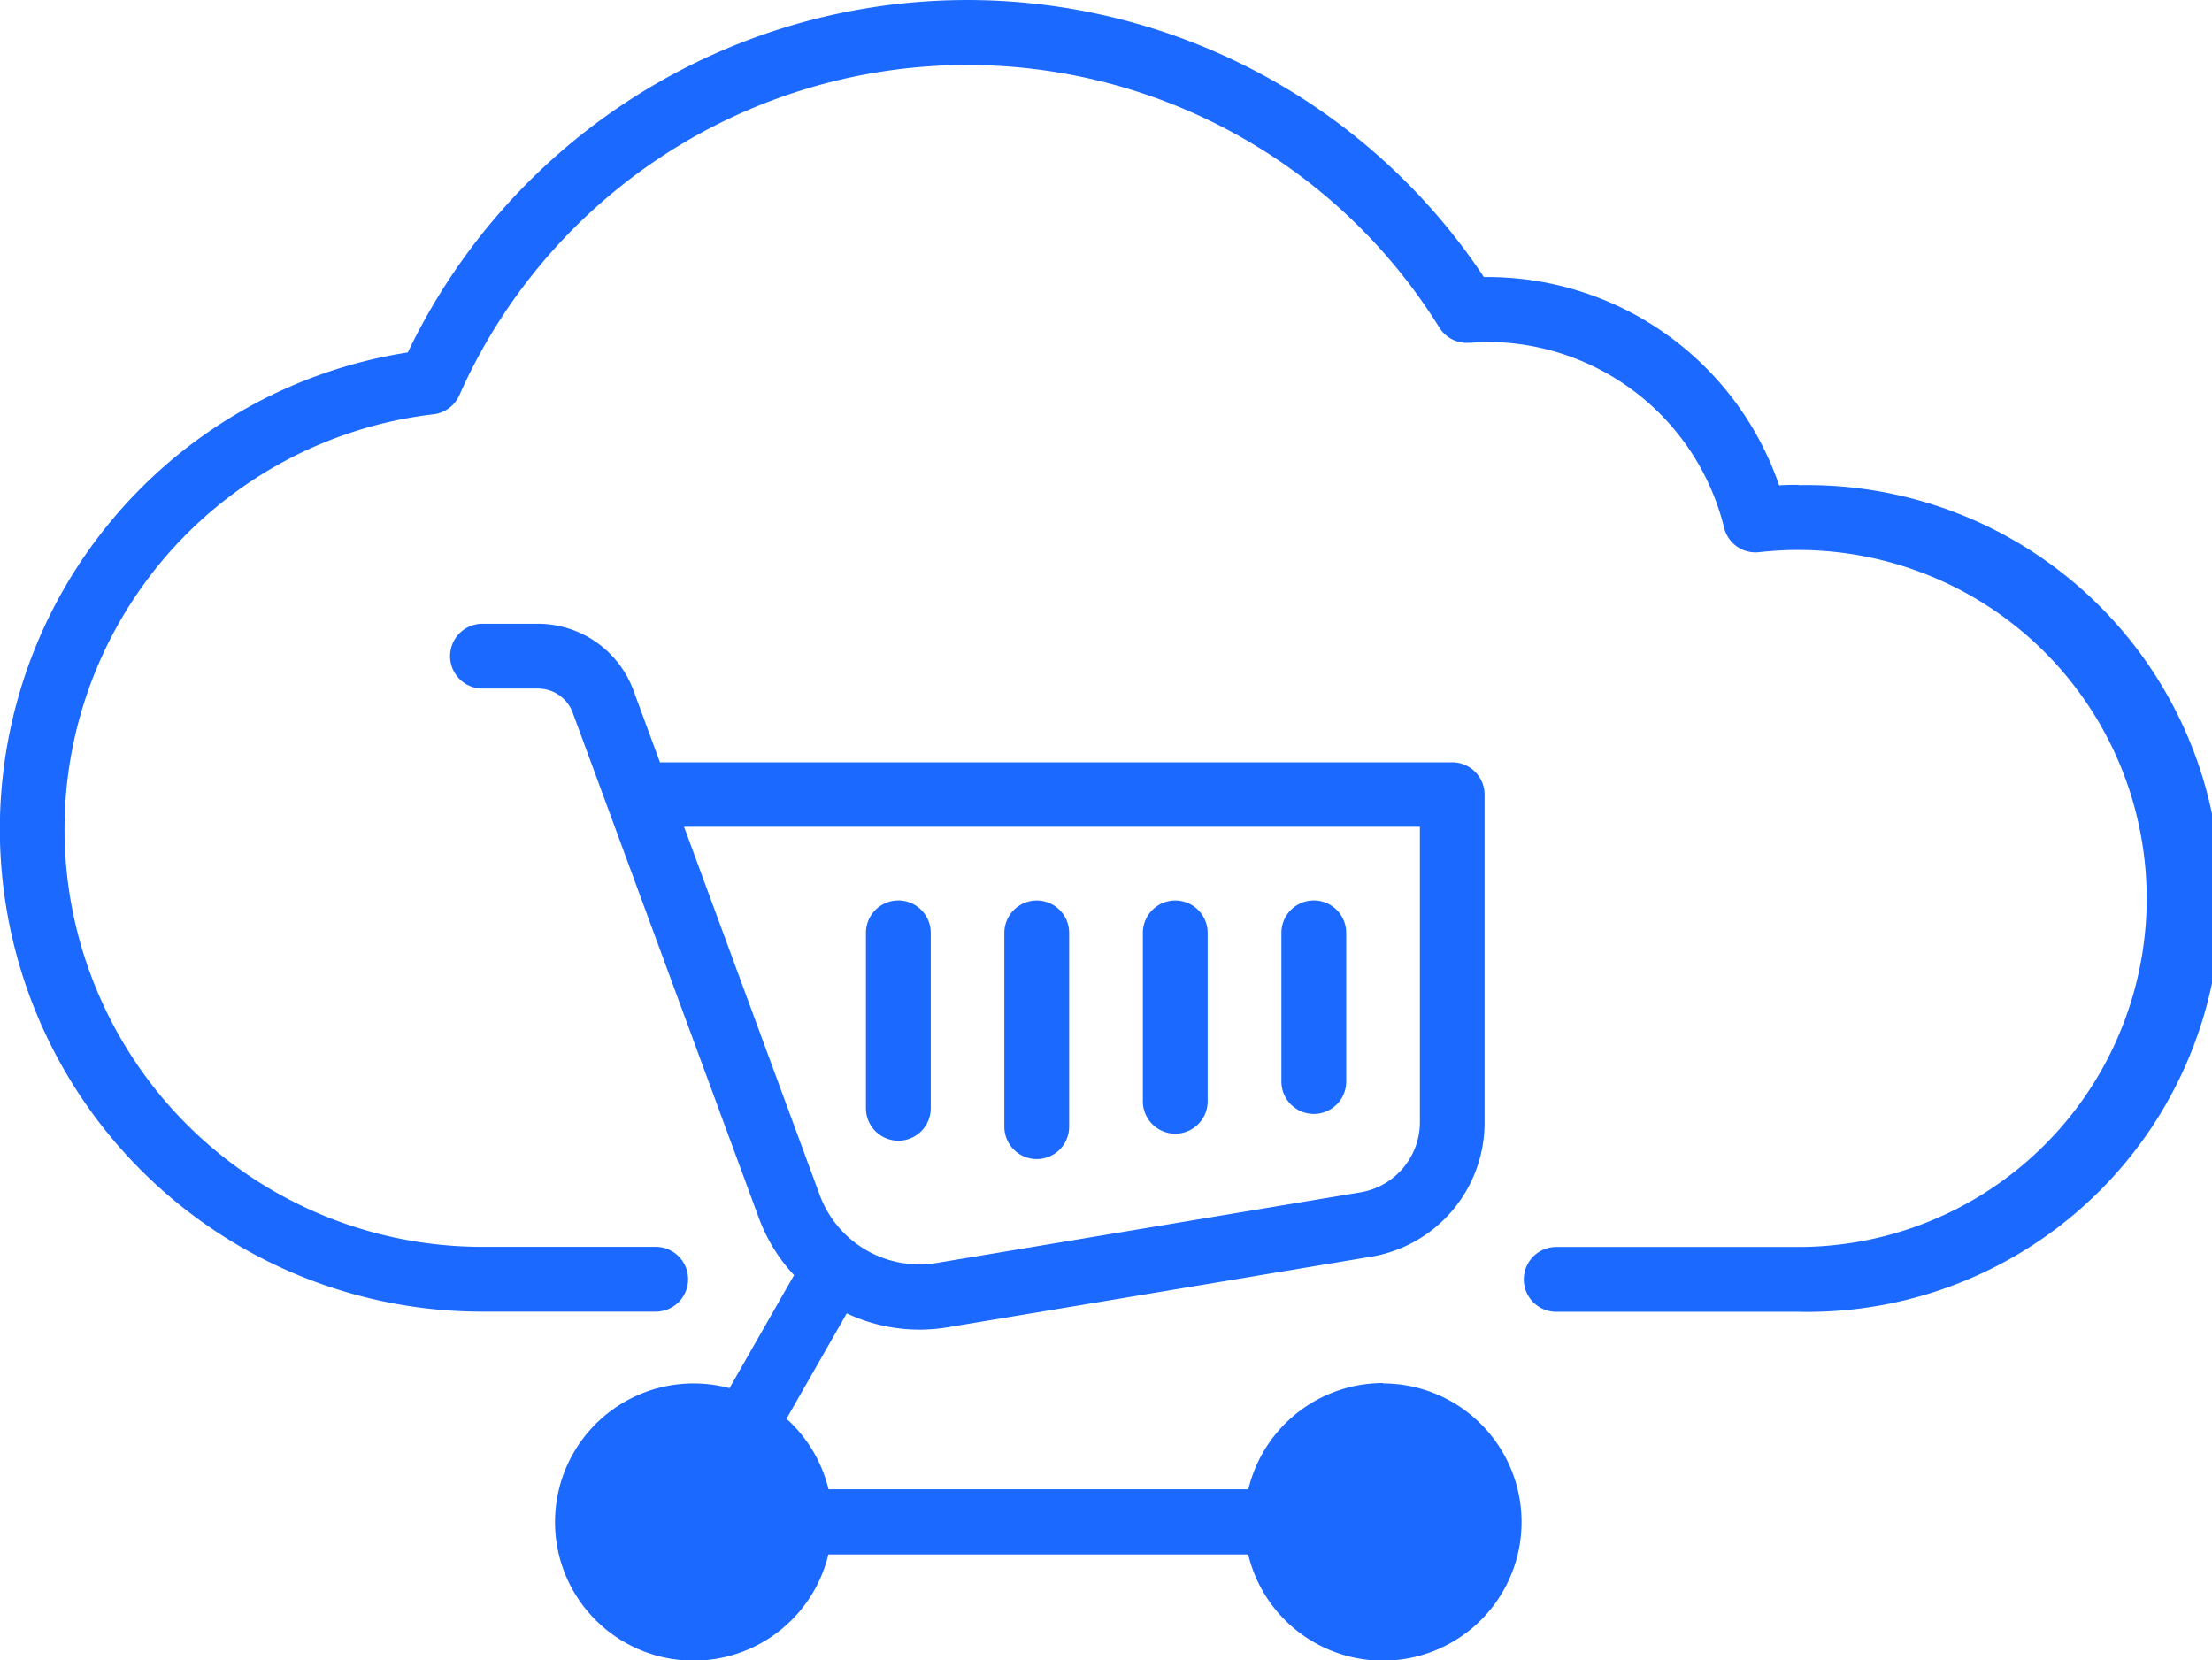 <svg xmlns="http://www.w3.org/2000/svg" width="47.368" height="35.551" viewBox="0 0 47.368 35.551">
  <g id="Group_3690" data-name="Group 3690" transform="translate(0 -68.138)">
    <path id="Path_16968" data-name="Path 16968" d="M38.516,78.52c-.136,0-.275,0-.417.011a6.608,6.608,0,0,0-6.258-4.461h-.065A13.283,13.283,0,0,0,8.733,75.684a10.332,10.332,0,0,0,1.6,20.54h3.708a.694.694,0,0,0,0-1.388H10.335A8.944,8.944,0,0,1,9.283,77.009a.694.694,0,0,0,.553-.407,11.9,11.9,0,0,1,20.987-1.449.694.694,0,0,0,.639.325l.039,0c.12-.009.234-.017.34-.017a5.224,5.224,0,0,1,5.079,3.978.693.693,0,0,0,.751.523,7.462,7.462,0,1,1,.844,14.877H33.325a.694.694,0,0,0,0,1.388h5.191a8.852,8.852,0,1,0,0-17.7Z" fill="#1b69ff"/>
    <path id="Path_16969" data-name="Path 16969" d="M297.291,281.127a.694.694,0,0,0,.694-.694v-3.183a.694.694,0,1,0-1.388,0v3.183A.694.694,0,0,0,297.291,281.127Z" transform="translate(-269.157 -189.137)" fill="#1b69ff"/>
    <path id="Path_16970" data-name="Path 16970" d="M265.226,281.549a.694.694,0,0,0,.694-.694V277.25a.694.694,0,0,0-1.388,0v3.606A.694.694,0,0,0,265.226,281.549Z" transform="translate(-240.059 -189.136)" fill="#1b69ff"/>
    <path id="Path_16971" data-name="Path 16971" d="M233.162,282.093a.694.694,0,0,0,.694-.694V277.25a.694.694,0,0,0-1.388,0V281.4A.694.694,0,0,0,233.162,282.093Z" transform="translate(-210.961 -189.136)" fill="#1b69ff"/>
    <path id="Path_16972" data-name="Path 16972" d="M201.1,281.7a.694.694,0,0,0,.694-.694v-3.756a.694.694,0,1,0-1.388,0v3.756A.694.694,0,0,0,201.1,281.7Z" transform="translate(-181.863 -189.137)" fill="#1b69ff"/>
    <path id="Path_16973" data-name="Path 16973" d="M124.185,228.693a2.968,2.968,0,0,0-2.885,2.274h-8.99a2.965,2.965,0,0,0-.9-1.51L112.7,227.2a3.644,3.644,0,0,0,2.152.3l9.068-1.511a2.91,2.91,0,0,0,2.439-2.879v-7.015a.694.694,0,0,0-.694-.694H108.7l-.568-1.542a2.185,2.185,0,0,0-2.043-1.425H104.9a.694.694,0,1,0,0,1.388h1.191a.792.792,0,0,1,.741.517l3.985,10.816a3.647,3.647,0,0,0,.755,1.227l-1.383,2.42a2.968,2.968,0,1,0,2.118,3.561h8.99a2.968,2.968,0,1,0,2.885-3.662Zm-14.969-11.912h15.758V223.1a1.526,1.526,0,0,1-1.279,1.51l-9.068,1.511a2.275,2.275,0,0,1-2.506-1.456Z" transform="translate(-94.568 -130.94)" fill="#1b69ff"/>
  </g>
</svg>
